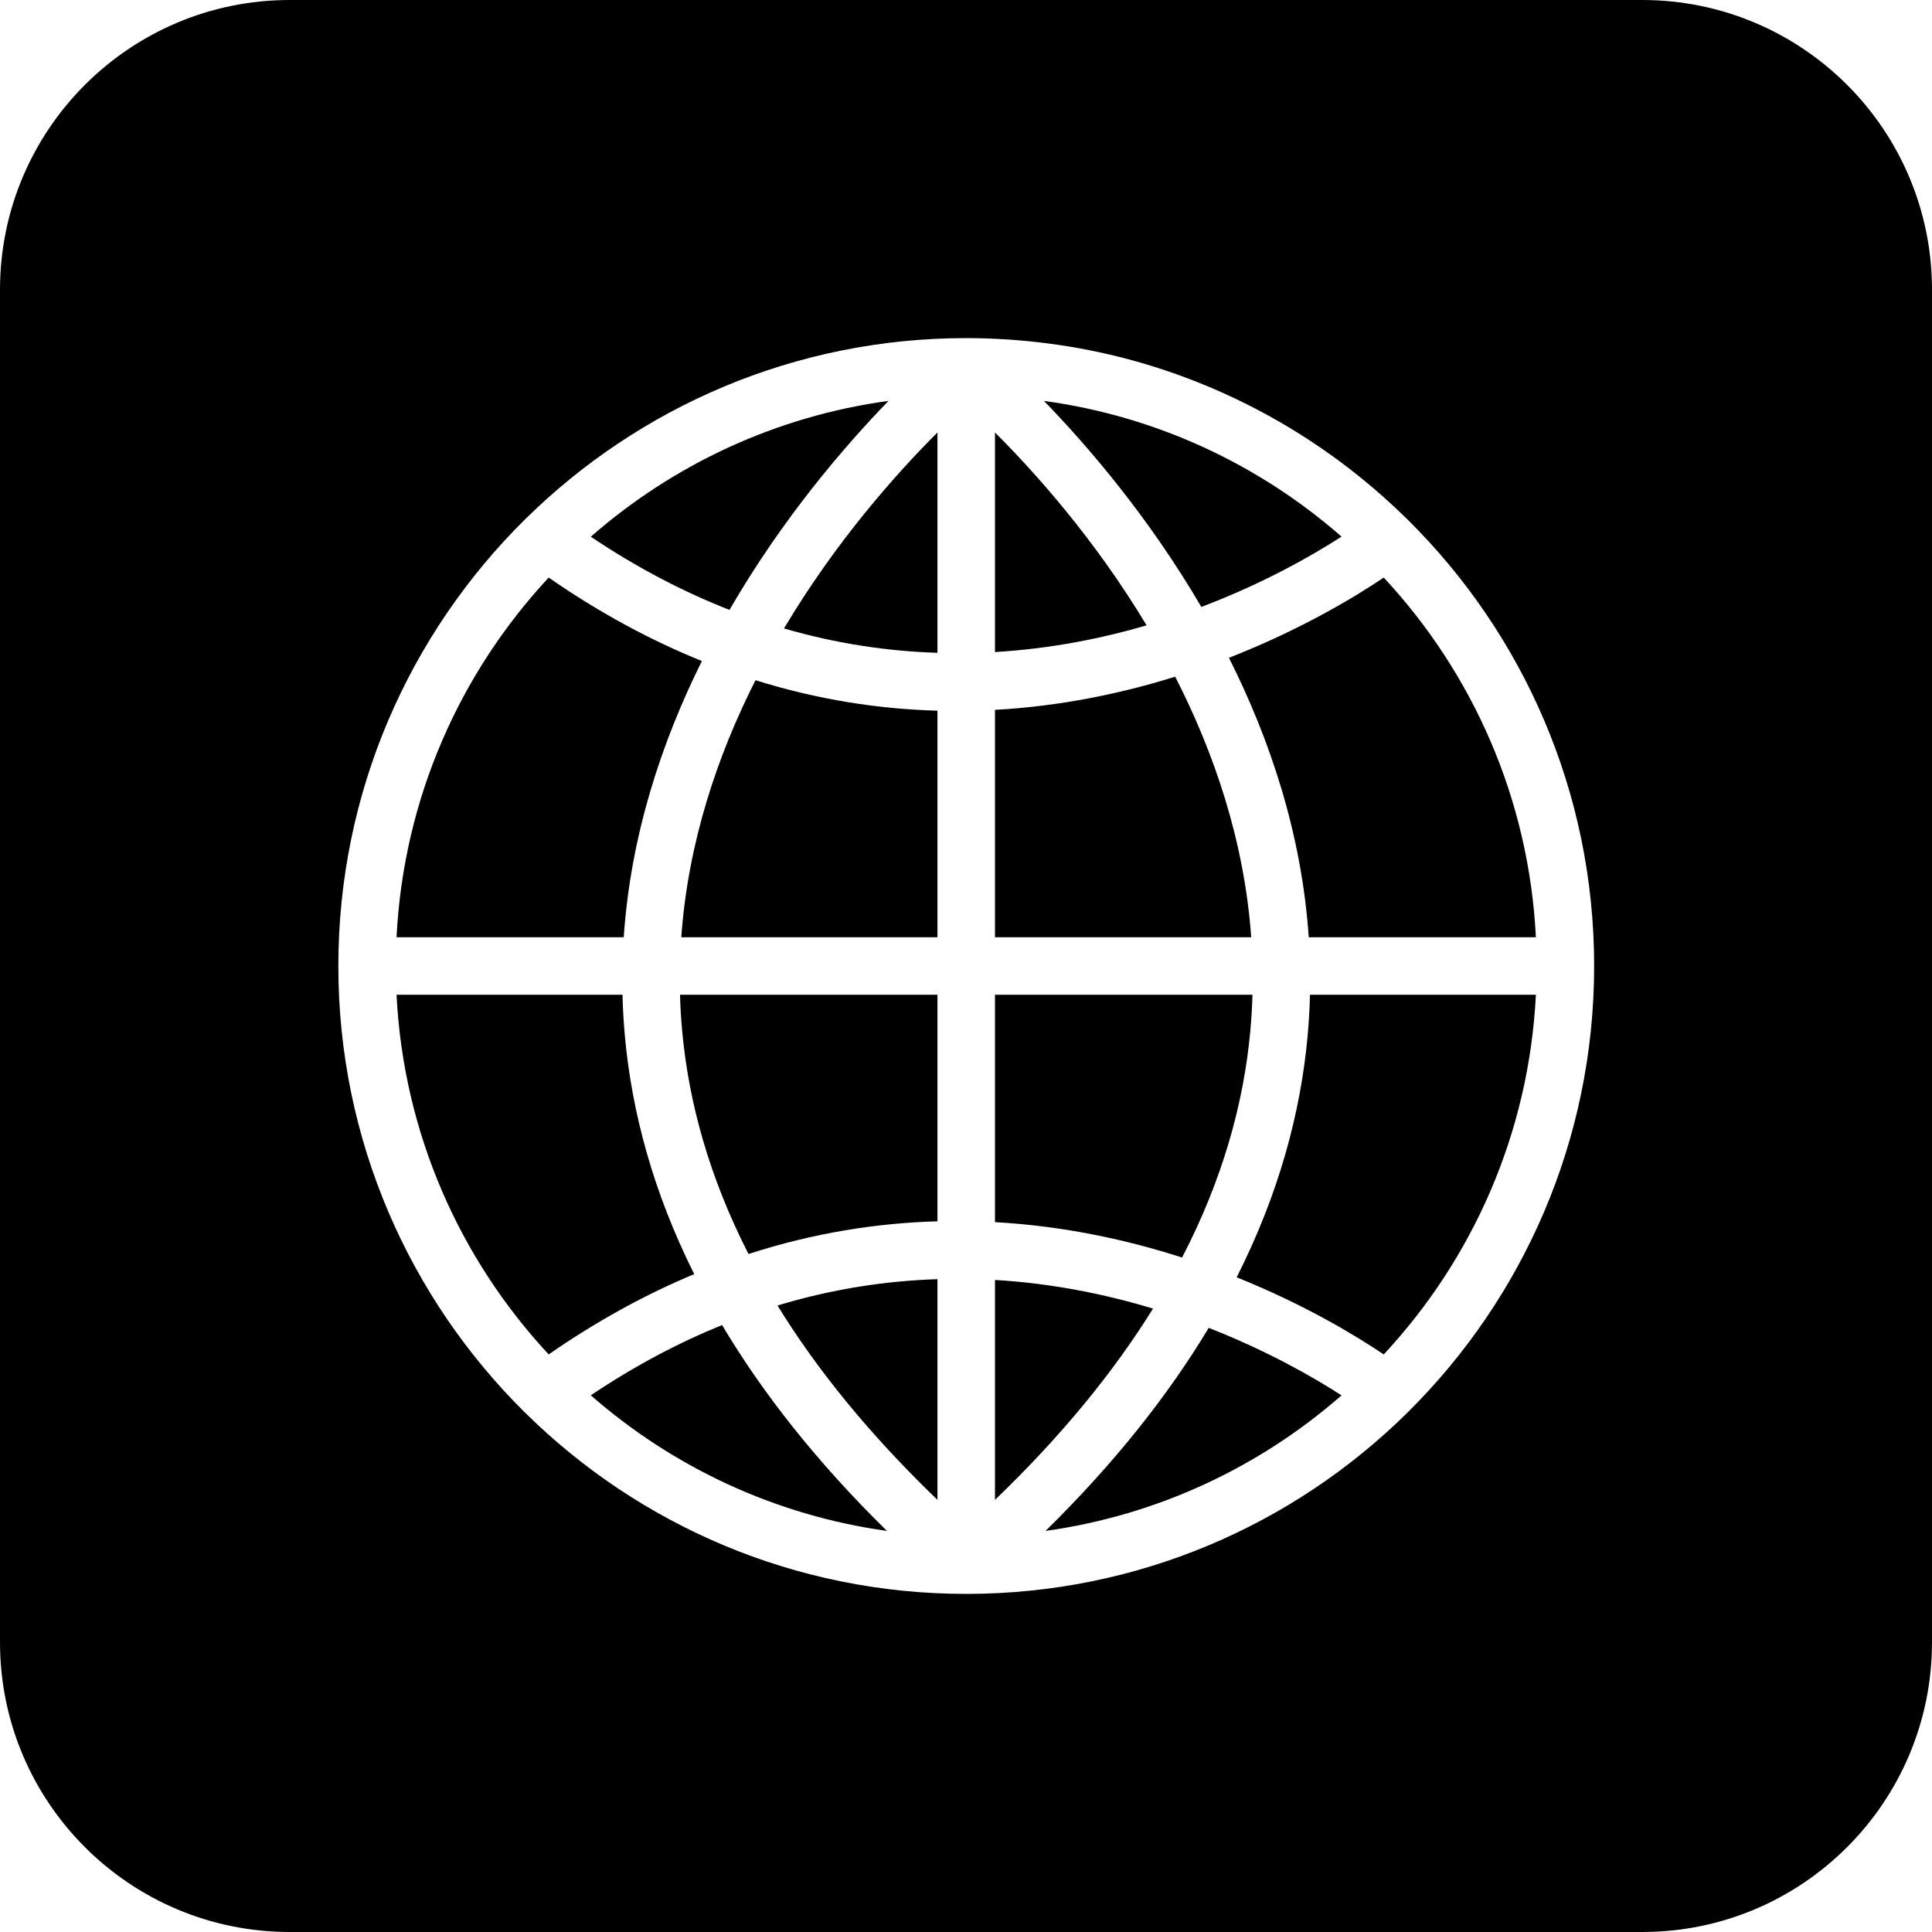 <svg xmlns="http://www.w3.org/2000/svg" width="40" height="40" viewBox="0 0 40 40" fill="none">
	<path fill-rule="evenodd" clip-rule="evenodd" d="M6 0H34C37.314 0 40 2.686 40 6V34C40 37.314 37.314 40 34 40H6C2.686 40 0 37.314 0 34V6C0 2.686 2.686 0 6 0ZM10.882 29.258C10.875 29.251 10.867 29.244 10.86 29.237C8.48 26.88 7.005 23.611 7.005 20C7.005 16.389 8.48 13.12 10.86 10.763C10.867 10.756 10.874 10.749 10.882 10.742C13.23 8.428 16.452 7 20.005 7C21.14 7.002 22.272 7.147 23.369 7.44C24.706 7.798 25.984 8.373 27.141 9.135C27.848 9.6 28.508 10.135 29.112 10.727L29.149 10.763C31.529 13.12 33.005 16.389 33.005 20V20C33.005 23.611 31.529 26.88 29.149 29.237C29.142 29.244 29.135 29.251 29.128 29.258C26.78 31.572 23.558 33 20.005 33C16.452 33 13.23 31.572 10.882 29.258ZM12.232 28.888C13.15 28.272 14.059 27.795 14.95 27.434C15.781 28.831 16.898 30.257 18.363 31.696C16.033 31.371 13.92 30.366 12.232 28.888ZM21.647 31.696C23.091 30.277 24.197 28.87 25.025 27.492C26.262 27.976 27.213 28.527 27.775 28.89C26.087 30.367 23.975 31.371 21.647 31.696ZM20.6 31.053V26.5C21.794 26.571 22.896 26.798 23.872 27.093C23.066 28.39 21.993 29.715 20.6 31.053ZM16.097 27.029C17.245 26.682 18.356 26.517 19.409 26.484V31.053C17.994 29.692 16.908 28.347 16.097 27.029ZM31.799 20.595C31.656 23.466 30.486 26.069 28.649 28.042C28.093 27.668 27.032 27.019 25.604 26.445C26.478 24.716 26.928 23.039 27.073 21.445C27.099 21.159 27.115 20.876 27.122 20.595H31.799ZM12.937 21.445C13.08 23.019 13.52 24.674 14.373 26.379C13.383 26.792 12.376 27.337 11.36 28.042C9.523 26.068 8.353 23.466 8.21 20.595H12.888C12.895 20.876 12.911 21.159 12.937 21.445ZM25.887 21.337C25.751 22.838 25.315 24.413 24.474 26.036C23.336 25.669 22.027 25.383 20.6 25.303V20.595H25.931C25.924 20.84 25.91 21.087 25.887 21.337ZM19.409 20.595V25.286C18.17 25.321 16.856 25.522 15.497 25.963C14.681 24.365 14.257 22.816 14.123 21.337C14.1 21.088 14.085 20.84 14.079 20.595H19.409ZM28.649 11.958C30.486 13.931 31.656 16.534 31.799 19.405H27.096C26.951 17.266 26.294 15.31 25.444 13.619C26.953 13.029 28.072 12.346 28.649 11.958ZM24.331 14.01C25.136 15.584 25.762 17.407 25.905 19.405H20.6V14.697C21.968 14.621 23.226 14.355 24.331 14.01ZM19.409 14.714V19.405H14.105C14.245 17.438 14.854 15.64 15.642 14.083C16.949 14.492 18.213 14.681 19.409 14.714ZM14.532 13.686C13.698 15.362 13.056 17.294 12.914 19.405H8.21C8.353 16.534 9.523 13.931 11.36 11.958C12.431 12.701 13.493 13.266 14.532 13.686ZM16.232 13.011C17.312 11.197 18.565 9.797 19.409 8.954V13.516C18.397 13.484 17.332 13.331 16.232 13.011ZM20.6 13.5V8.954C21.435 9.787 22.668 11.165 23.739 12.947C22.797 13.223 21.74 13.432 20.6 13.5ZM12.232 11.112C13.929 9.627 16.054 8.619 18.396 8.3C17.477 9.247 16.198 10.736 15.103 12.627C14.162 12.259 13.202 11.763 12.232 11.112ZM24.872 12.566C23.785 10.705 22.523 9.238 21.614 8.3C23.955 8.619 26.079 9.626 27.775 11.11C27.189 11.488 26.184 12.069 24.872 12.566Z" fill="black"/>
</svg>